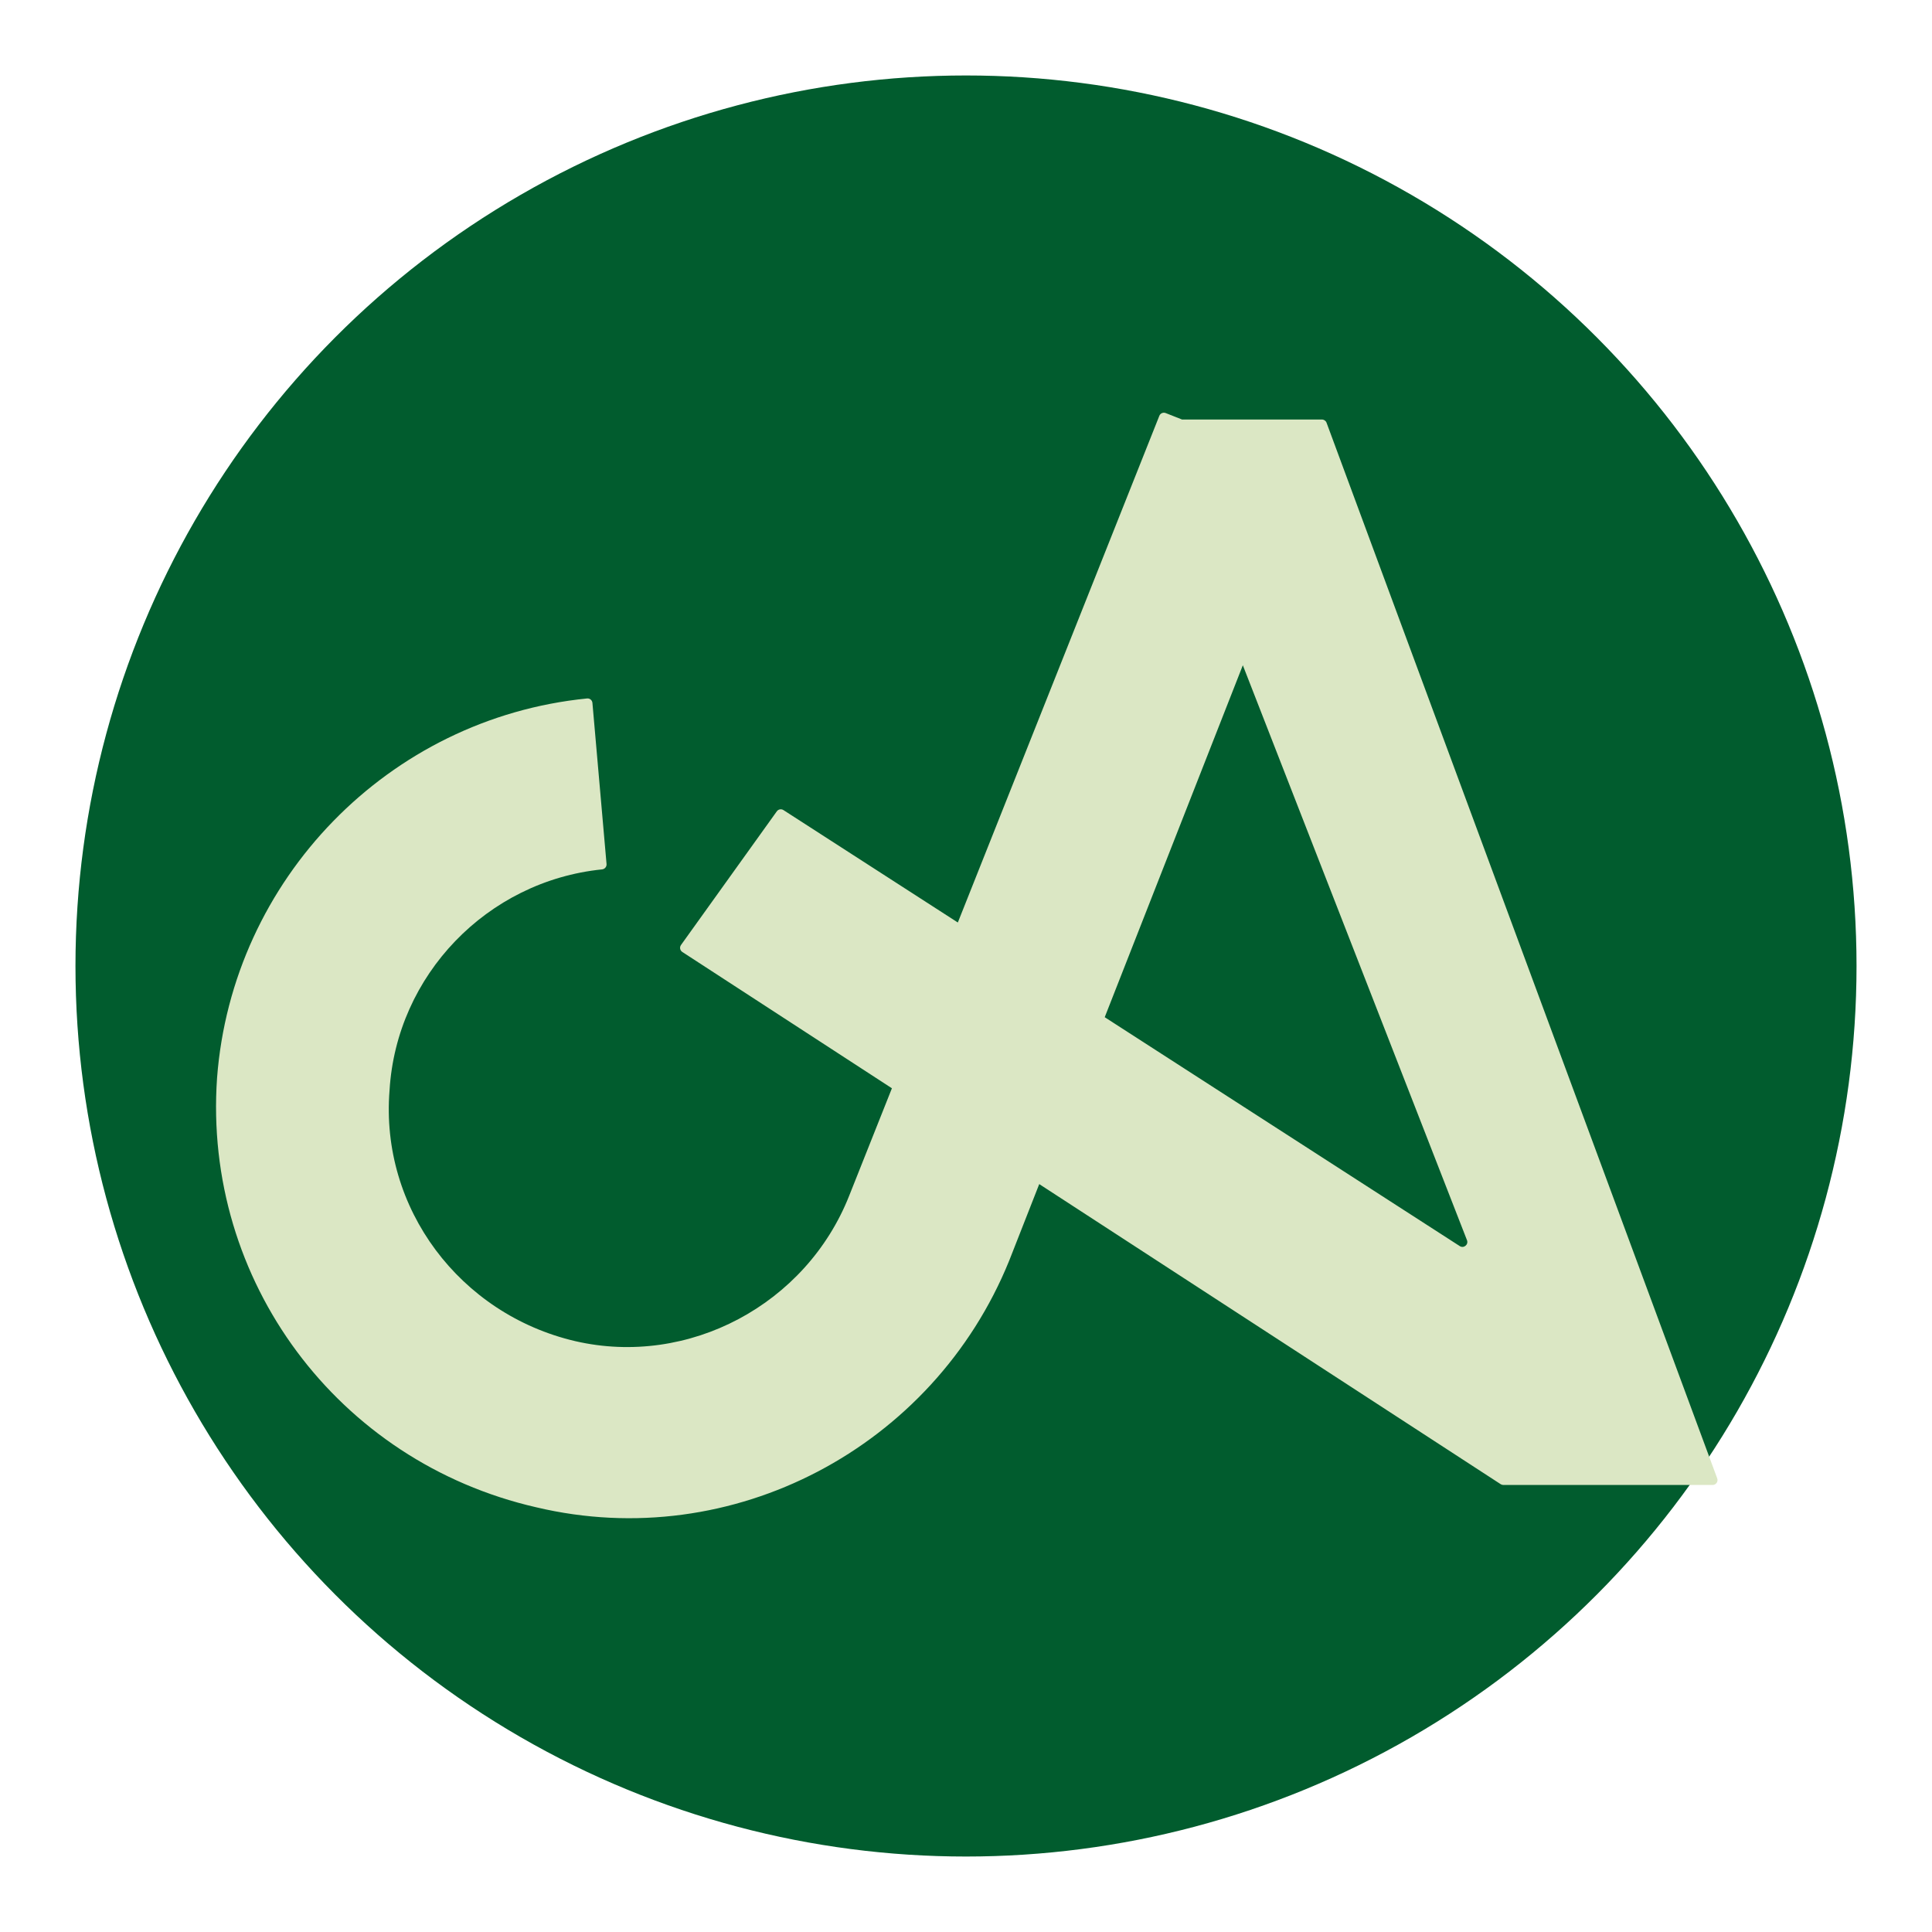 <svg width="512" height="512" viewBox="0 0 512 512" fill="none" xmlns="http://www.w3.org/2000/svg">
<circle cx="256" cy="256" r="236" fill="#015C2E"/>
<path fill-rule="evenodd" clip-rule="evenodd" d="M267.421 334.149L267.608 333.676L275.409 313.795L397.699 393.324C397.91 393.461 398.156 393.534 398.407 393.534H453.86C454.765 393.534 455.393 392.632 455.079 391.783L351.55 112.028C351.361 111.518 350.875 111.179 350.331 111.179H313.256L308.921 109.466C308.254 109.203 307.5 109.529 307.235 110.195L253.836 244.475L207.622 214.681C207.04 214.305 206.265 214.452 205.861 215.016L180.472 250.434C180.04 251.037 180.198 251.877 180.819 252.281L236.367 288.405L225.05 316.864C213.655 345.709 182.476 362.364 152.422 355.412C121.896 348.273 100.722 320.229 103.232 288.968C105.056 258.428 129.113 233.483 159.548 230.398C160.266 230.325 160.804 229.693 160.741 228.974L156.998 186.273C156.935 185.558 156.3 185.028 155.586 185.099C102.972 190.344 61.51 233.025 57.522 285.67C53.787 339.407 89.492 387.405 142.131 399.453C194.111 411.787 247.334 383.613 267.421 334.149ZM292.763 269.57L386.851 330.228C387.91 330.911 389.224 329.838 388.766 328.663L329.364 176.299L292.763 269.57Z" fill="#DBE7C4"/>
</svg>
